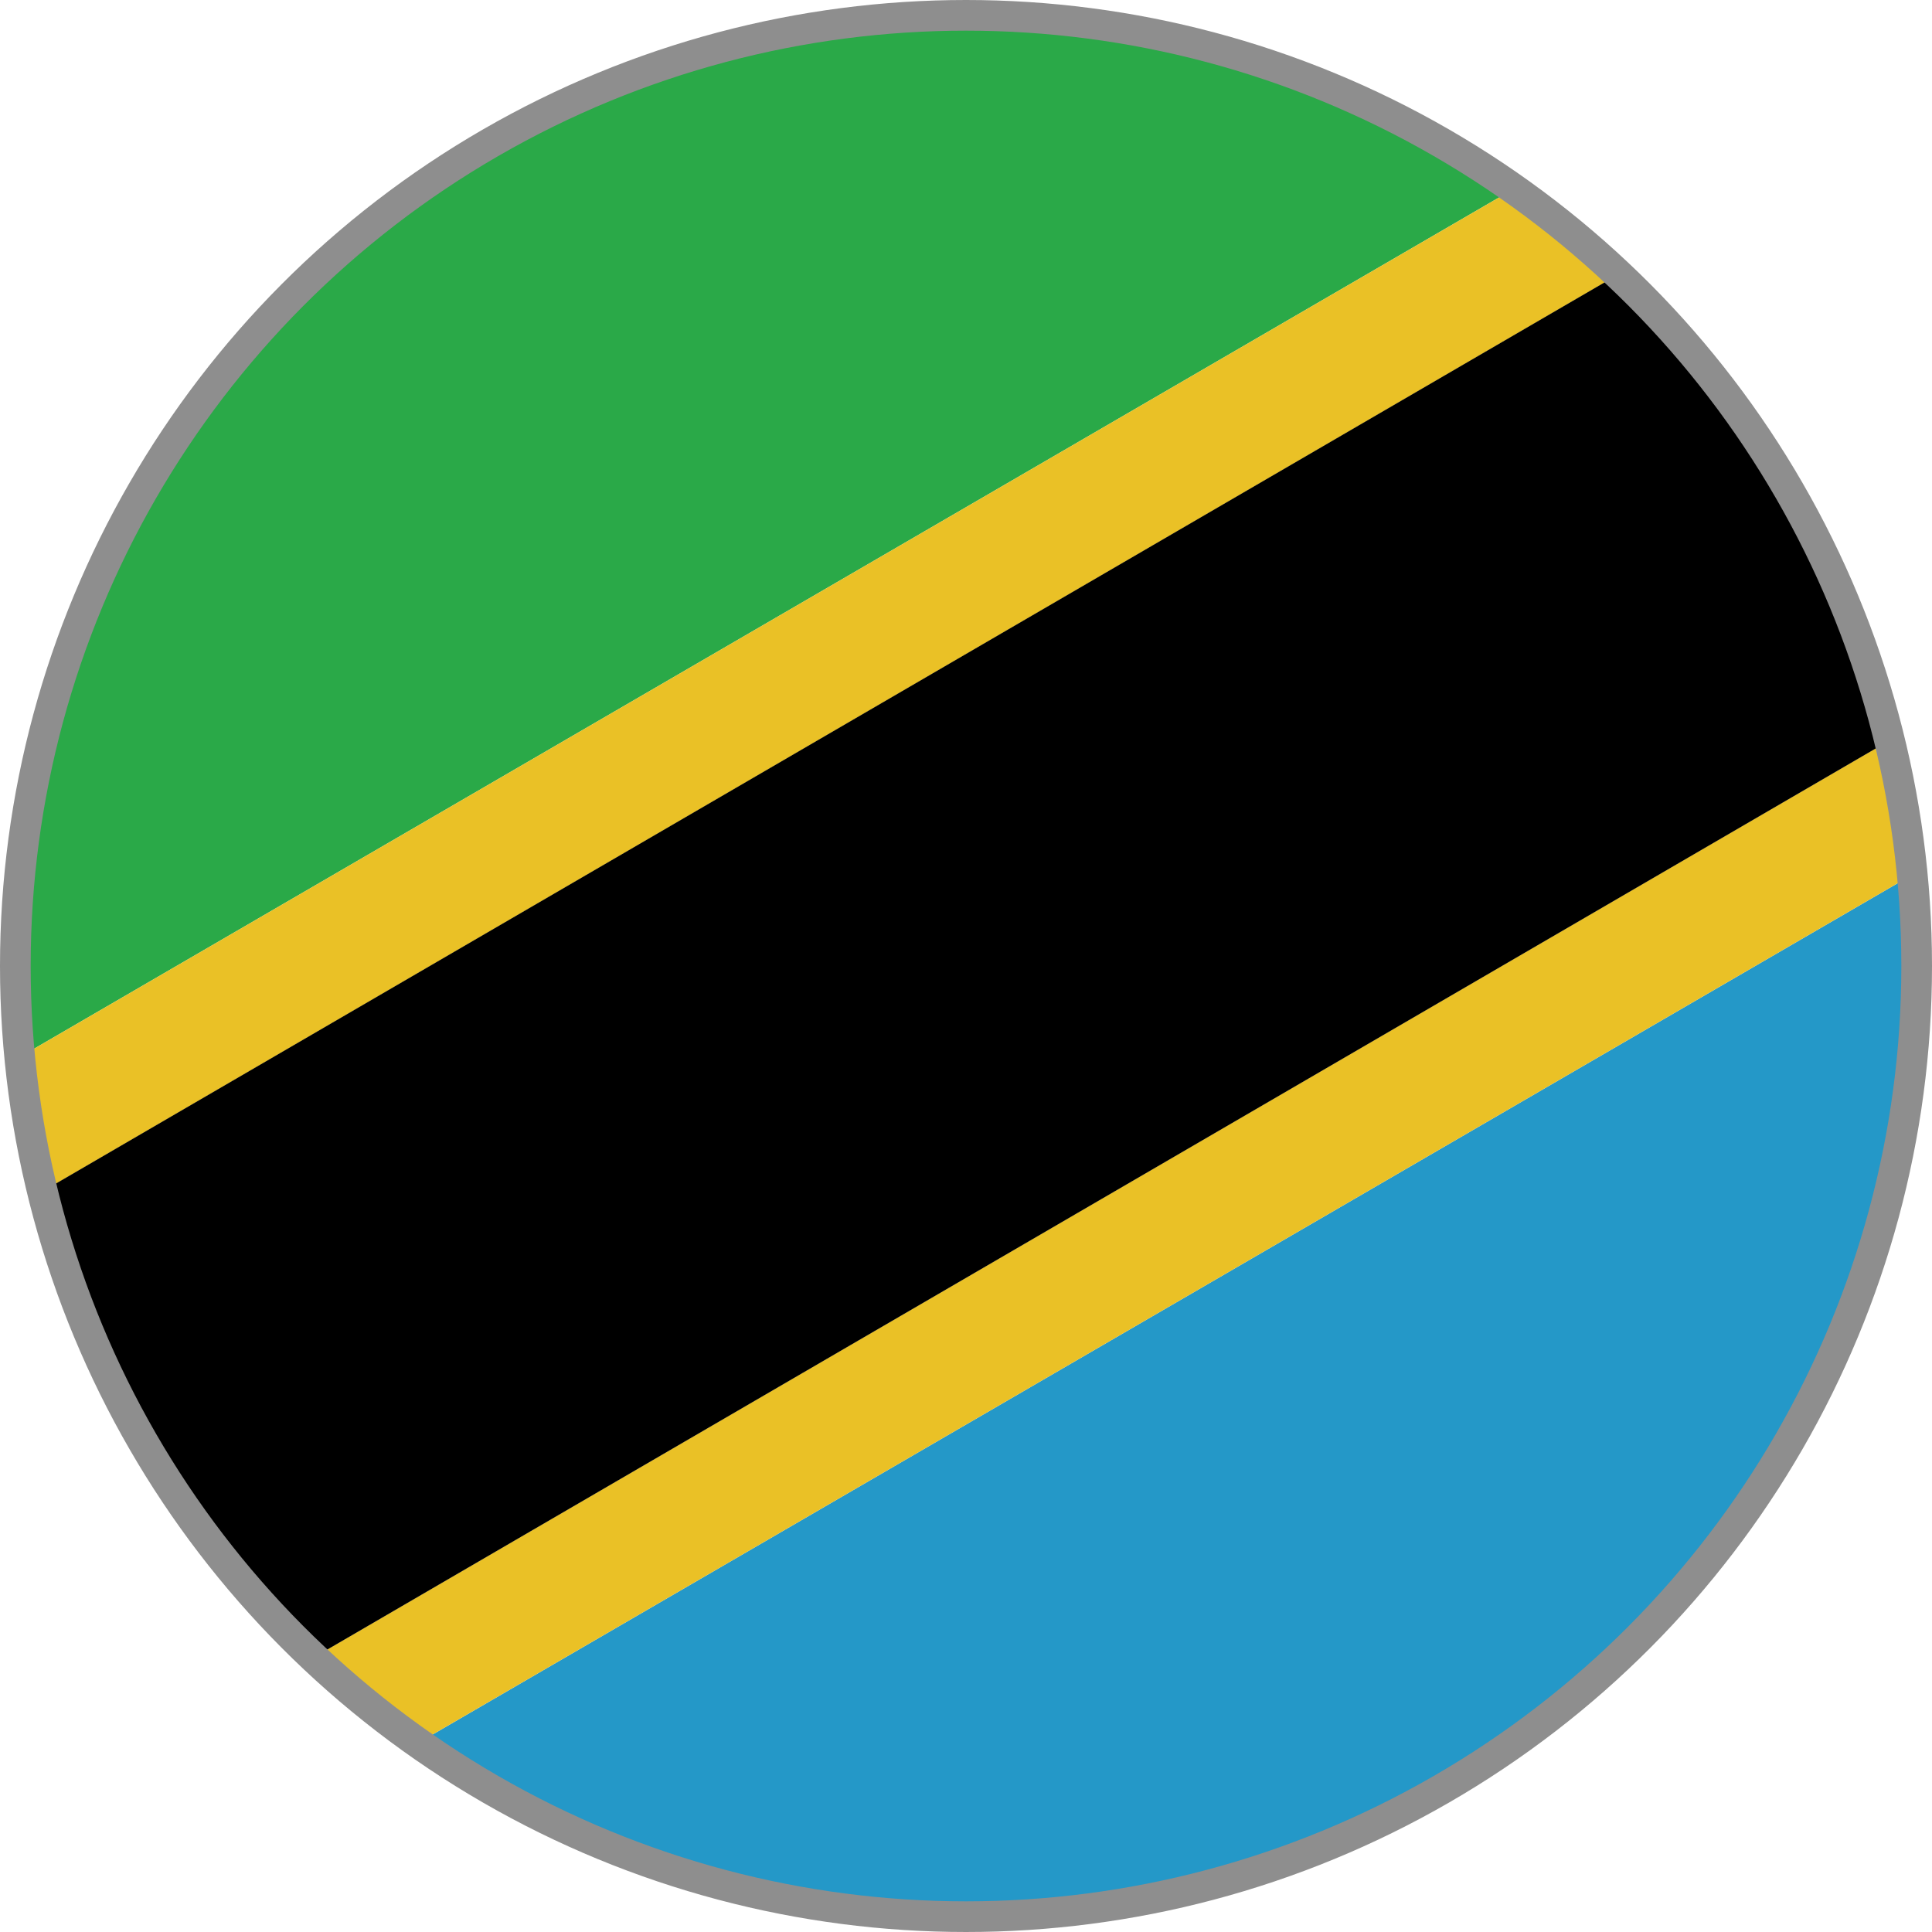 <svg xmlns="http://www.w3.org/2000/svg" xmlns:xlink="http://www.w3.org/1999/xlink" width="31.5" height="31.5" viewBox="0 0 31.5 31.5">
  <defs>
    <clipPath id="clip-path">
      <circle id="Ellipse_235" data-name="Ellipse 235" cx="15.5" cy="15.5" r="15.5" fill="none" stroke="#000" stroke-width="0.5"/>
    </clipPath>
    <clipPath id="clip-path-2">
      <rect id="Rectangle_988" data-name="Rectangle 988" width="53.726" height="31.34" fill="none"/>
    </clipPath>
  </defs>
  <g id="Tanzania" transform="translate(-668.788 -338.244)">
    <g id="Group_3245" data-name="Group 3245" transform="translate(669.038 338.494)" clip-path="url(#clip-path)">
      <g id="Group_3244" data-name="Group 3244" transform="translate(-11.365 -0.17)">
        <g id="Group_3243" data-name="Group 3243">
          <g id="Group_3242" data-name="Group 3242" clip-path="url(#clip-path-2)">
            <path id="Path_5052" data-name="Path 5052" d="M644.107,338.121v23.8l40.959-23.8Z" transform="translate(-644.107 -338.121)" fill="#2aa948"/>
            <path id="Path_5053" data-name="Path 5053" d="M672.109,378.462h40.96v-23.8Z" transform="translate(-659.344 -347.122)" fill="#2498c8"/>
            <path id="Path_5054" data-name="Path 5054" d="M761.893,338.121l.009.011.02-.011Z" transform="translate(-708.196 -338.121)" fill="#eac126"/>
            <path id="Path_5055" data-name="Path 5055" d="M644.107,406.82l.02-.012-.02-.027Z" transform="translate(-644.107 -375.48)" fill="#eac126"/>
            <path id="Path_5056" data-name="Path 5056" d="M685.066,338.121l-40.959,23.8v2.418l45.05-26.215Z" transform="translate(-644.107 -338.121)" fill="#eac126"/>
            <path id="Path_5057" data-name="Path 5057" d="M644.107,406.852h.029l-.009-.012Z" transform="translate(-644.107 -375.512)" fill="#eac126"/>
            <path id="Path_5058" data-name="Path 5058" d="M761.933,338.121l-.02.011.02.027Z" transform="translate(-708.207 -338.121)" fill="#eac126"/>
            <path id="Path_5059" data-name="Path 5059" d="M663.135,375.576h4.091l40.96-23.8v-2.418Z" transform="translate(-654.461 -344.236)" fill="#eac126"/>
            <path id="Path_5060" data-name="Path 5060" d="M689.158,338.121l-45.05,26.215v5.086l.02.027.009.012h8.646l45.051-26.217v-5.086l-.02-.027-.009-.011Z" transform="translate(-644.107 -338.121)"/>
          </g>
        </g>
      </g>
    </g>
    <circle id="Ellipse_236" data-name="Ellipse 236" cx="15.5" cy="15.5" r="15.5" transform="translate(669.038 338.494)" fill="none" stroke="#8e8e8e" stroke-width="0.5"/>
  </g>
</svg>
